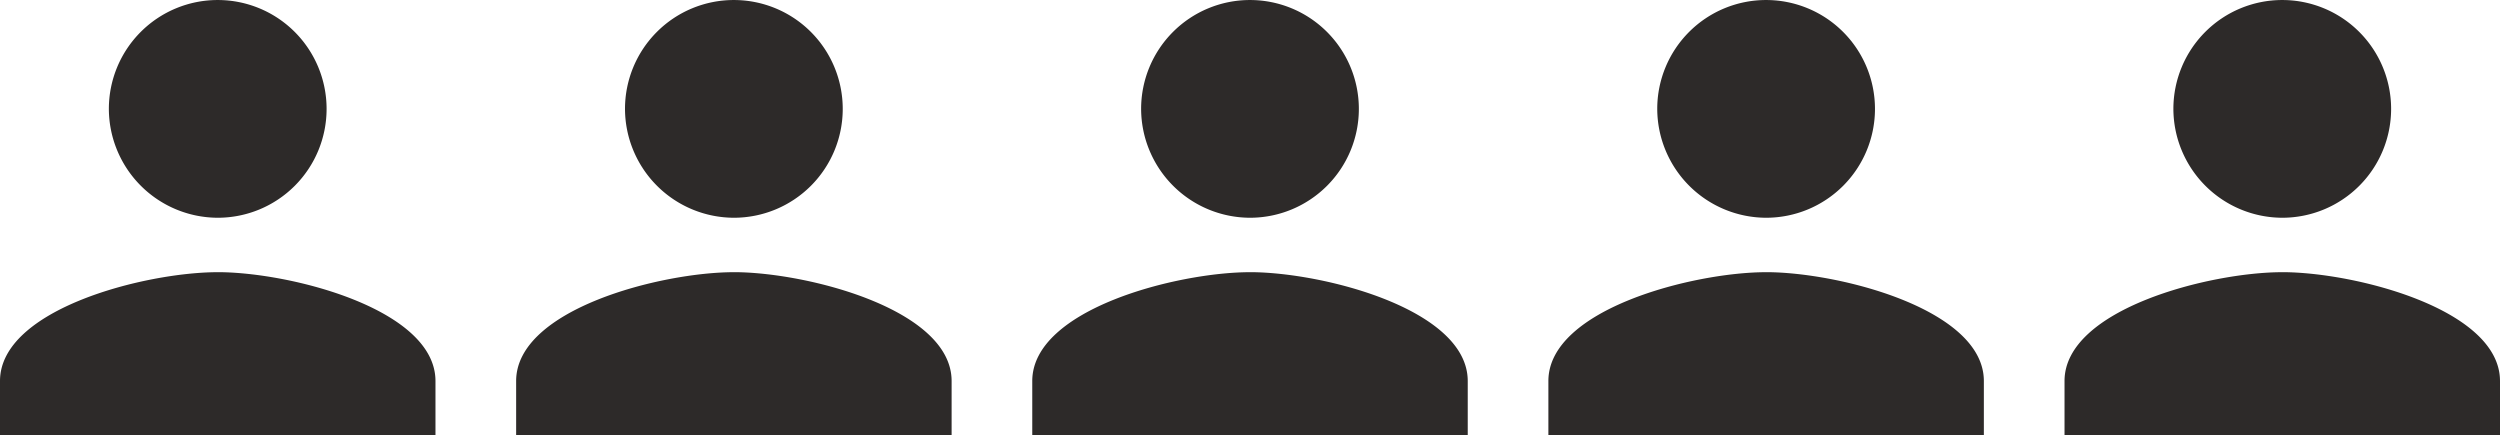<?xml version="1.0" encoding="UTF-8"?> <svg xmlns="http://www.w3.org/2000/svg" width="112.687" height="19.629" viewBox="0 0 112.687 19.629"><g id="Gruppe_238" data-name="Gruppe 238" transform="translate(-1547 -3178.537)"><path id="Icon_ionic-md-person" data-name="Icon ionic-md-person" d="M14.315,14.315A4.907,4.907,0,1,0,9.407,9.407,4.922,4.922,0,0,0,14.315,14.315Zm0,2.454c-3.251,0-9.815,1.656-9.815,4.907v2.454H24.129V21.676C24.129,18.425,17.566,16.768,14.315,16.768Z" transform="translate(1635.558 3174.037)" fill="#2d2a29"></path><path id="Icon_ionic-md-person-2" data-name="Icon ionic-md-person" d="M14.315,14.315A4.907,4.907,0,1,0,9.407,9.407,4.922,4.922,0,0,0,14.315,14.315Zm0,2.454c-3.251,0-9.815,1.656-9.815,4.907v2.454H24.129V21.676C24.129,18.425,17.566,16.768,14.315,16.768Z" transform="translate(1589.029 3174.037)" fill="#2d2a29"></path><path id="Icon_ionic-md-person-3" data-name="Icon ionic-md-person" d="M14.315,14.315A4.907,4.907,0,1,0,9.407,9.407,4.922,4.922,0,0,0,14.315,14.315Zm0,2.454c-3.251,0-9.815,1.656-9.815,4.907v2.454H24.129V21.676C24.129,18.425,17.566,16.768,14.315,16.768Z" transform="translate(1612.293 3174.037)" fill="#2d2a29"></path><path id="Icon_ionic-md-person-4" data-name="Icon ionic-md-person" d="M14.315,14.315A4.907,4.907,0,1,0,9.407,9.407,4.922,4.922,0,0,0,14.315,14.315Zm0,2.454c-3.251,0-9.815,1.656-9.815,4.907v2.454H24.129V21.676C24.129,18.425,17.566,16.768,14.315,16.768Z" transform="translate(1565.765 3174.037)" fill="#2d2a29"></path><path id="Icon_ionic-md-person-5" data-name="Icon ionic-md-person" d="M14.315,14.315A4.907,4.907,0,1,0,9.407,9.407,4.922,4.922,0,0,0,14.315,14.315Zm0,2.454c-3.251,0-9.815,1.656-9.815,4.907v2.454H24.129V21.676C24.129,18.425,17.566,16.768,14.315,16.768Z" transform="translate(1542.5 3174.037)" fill="#2d2a29"></path></g></svg> 